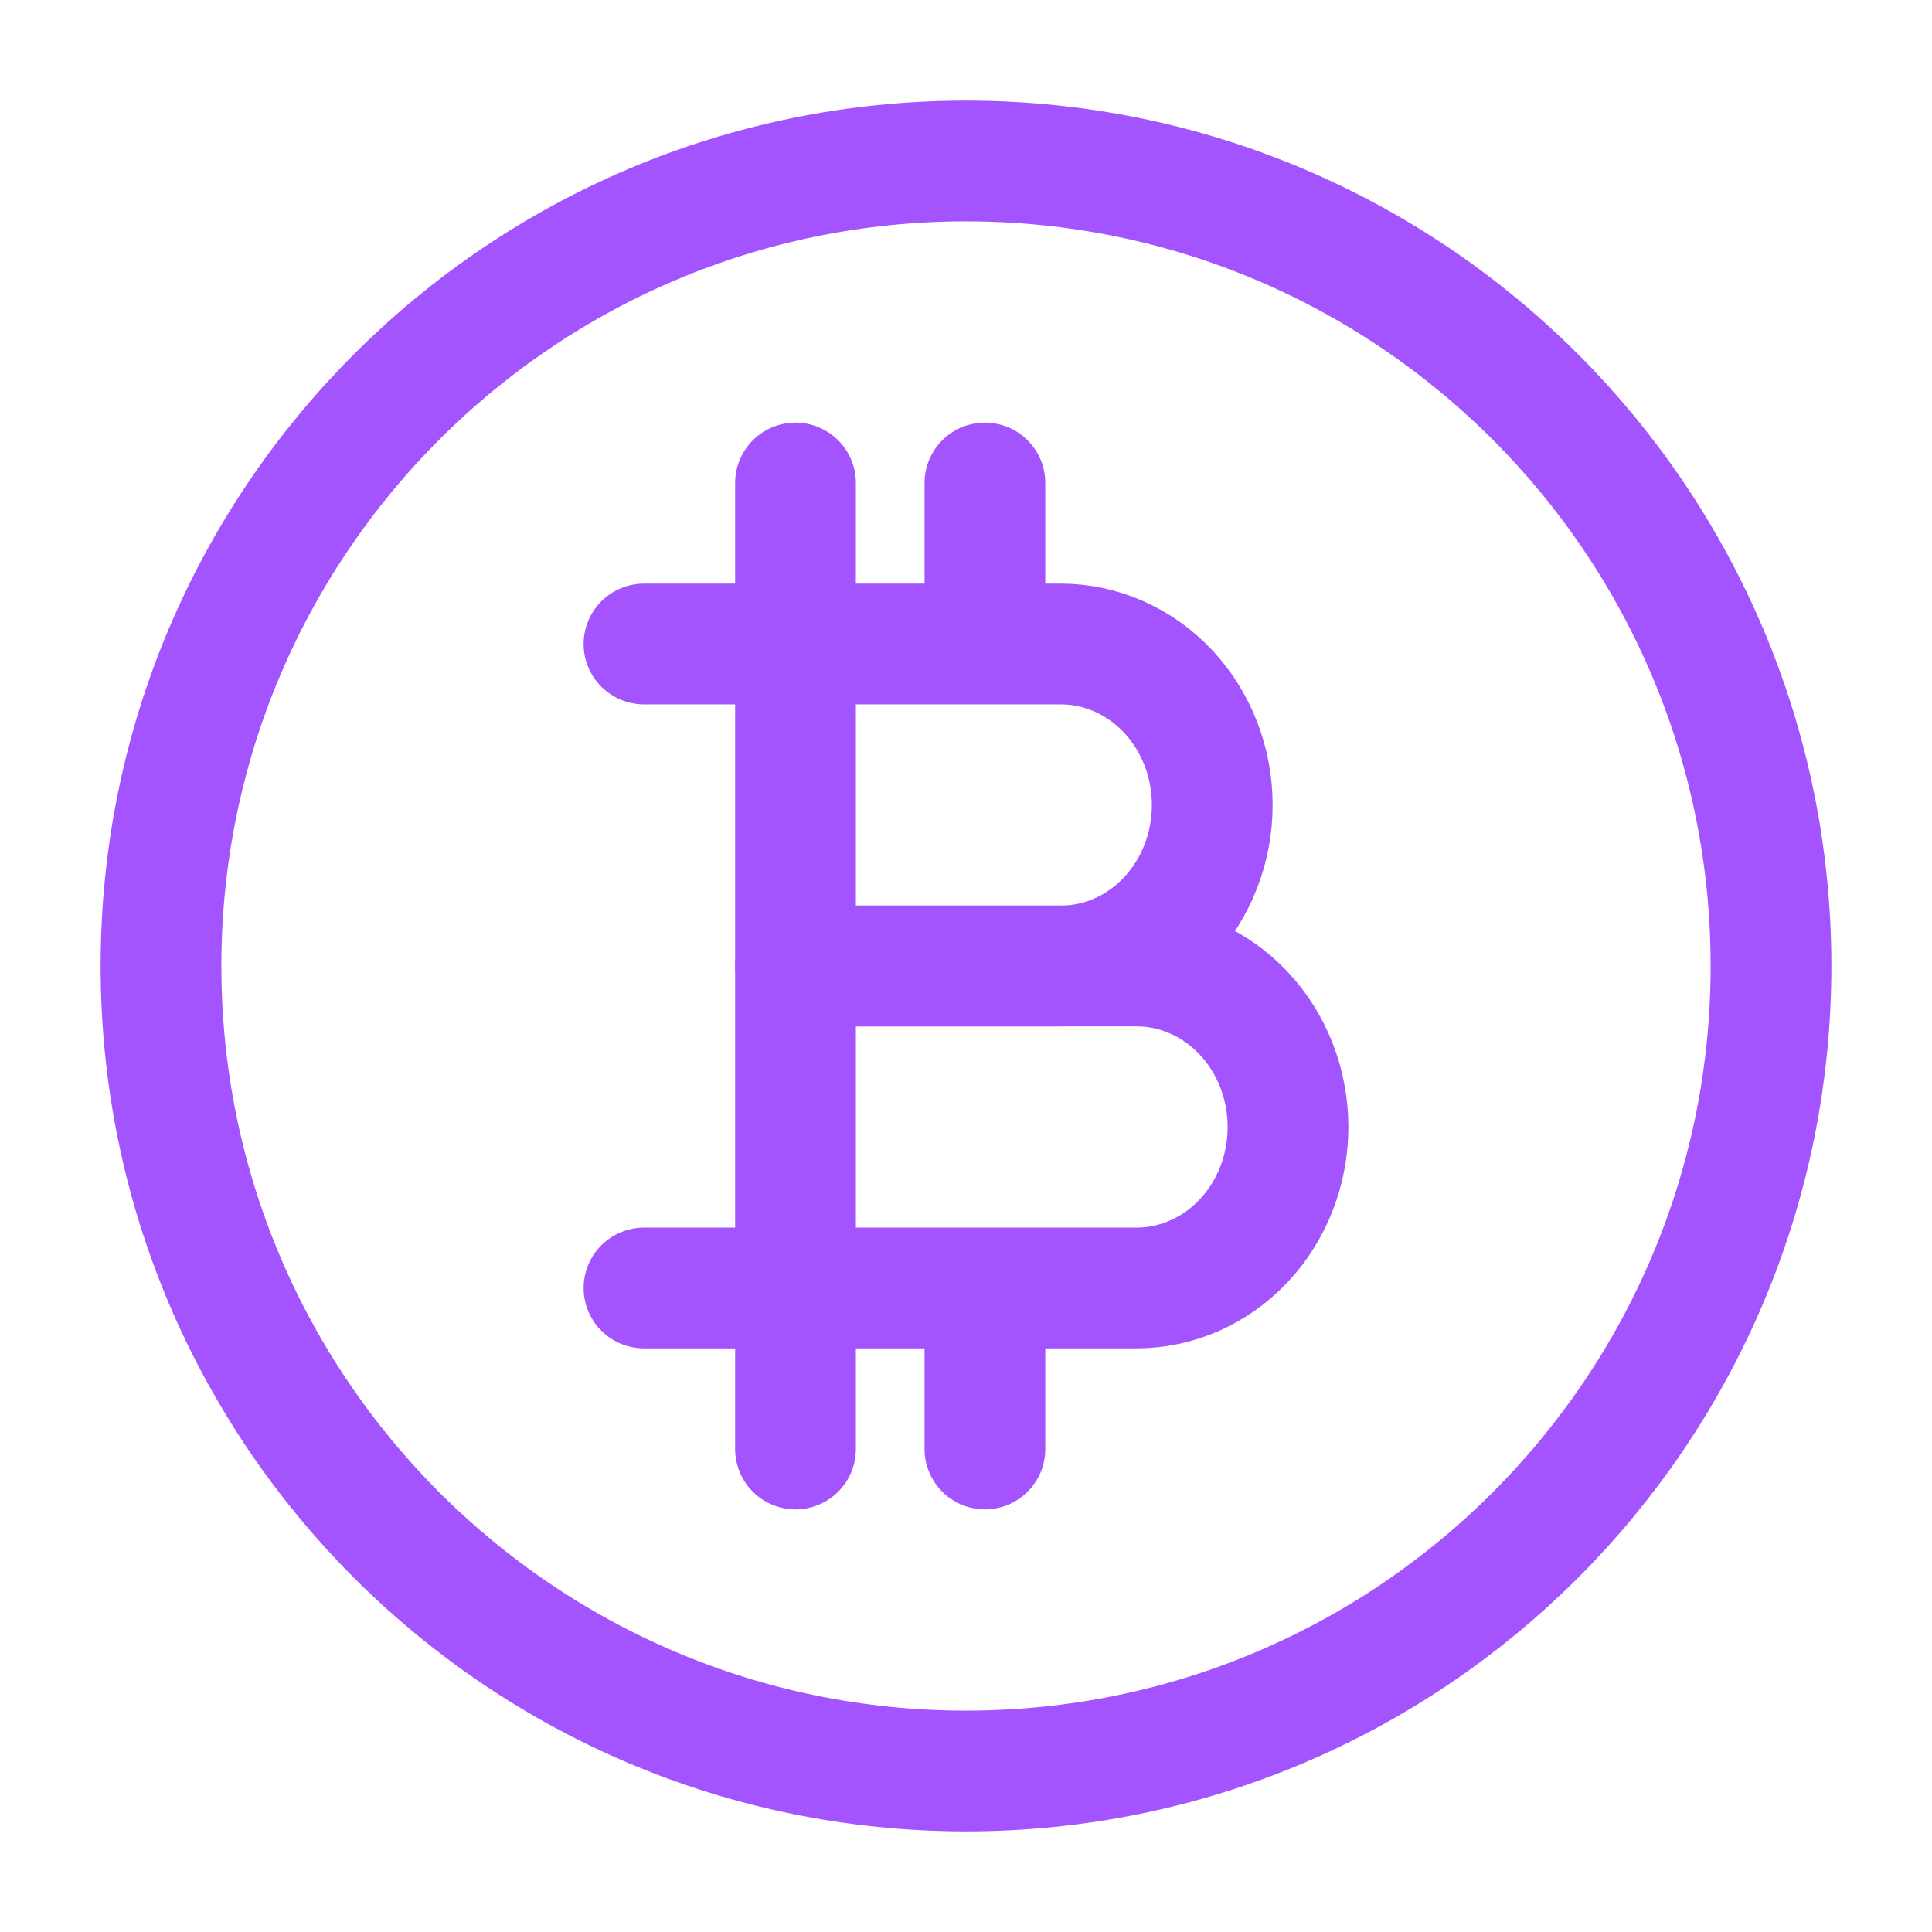 <svg width="24" height="24" viewBox="0 0 24 24" fill="none" xmlns="http://www.w3.org/2000/svg">
<path d="M12 22C17.523 22 22 17.523 22 12C22 6.477 17.523 2 12 2C6.477 2 2 6.477 2 12C2 17.523 6.477 22 12 22Z" stroke="#A454FF" stroke-width="1.5" stroke-linecap="round" stroke-linejoin="round"/>
<path d="M12.235 8V6M9.882 8V12H13.177C13.676 12 14.155 11.789 14.508 11.414C14.861 11.039 15.059 10.53 15.059 10C15.059 9.47 14.861 8.961 14.508 8.586C14.155 8.211 13.676 8 13.177 8H12.235H9.882ZM9.882 8H8H9.882ZM9.882 8V6V8ZM9.882 8H12.235H9.882Z" stroke="#A454FF" stroke-width="1.5" stroke-linecap="round" stroke-linejoin="round"/>
<path d="M12.235 16V18M9.882 16V12H14.118C14.617 12 15.096 12.211 15.449 12.586C15.802 12.961 16 13.47 16 14C16 14.53 15.802 15.039 15.449 15.414C15.096 15.789 14.617 16 14.118 16H12.235H9.882ZM9.882 16V18V16ZM9.882 16H8H12.235H9.882ZM9.882 16H12.235H9.882Z" stroke="#A454FF" stroke-width="1.5" stroke-linecap="round" stroke-linejoin="round"/>
</svg>
